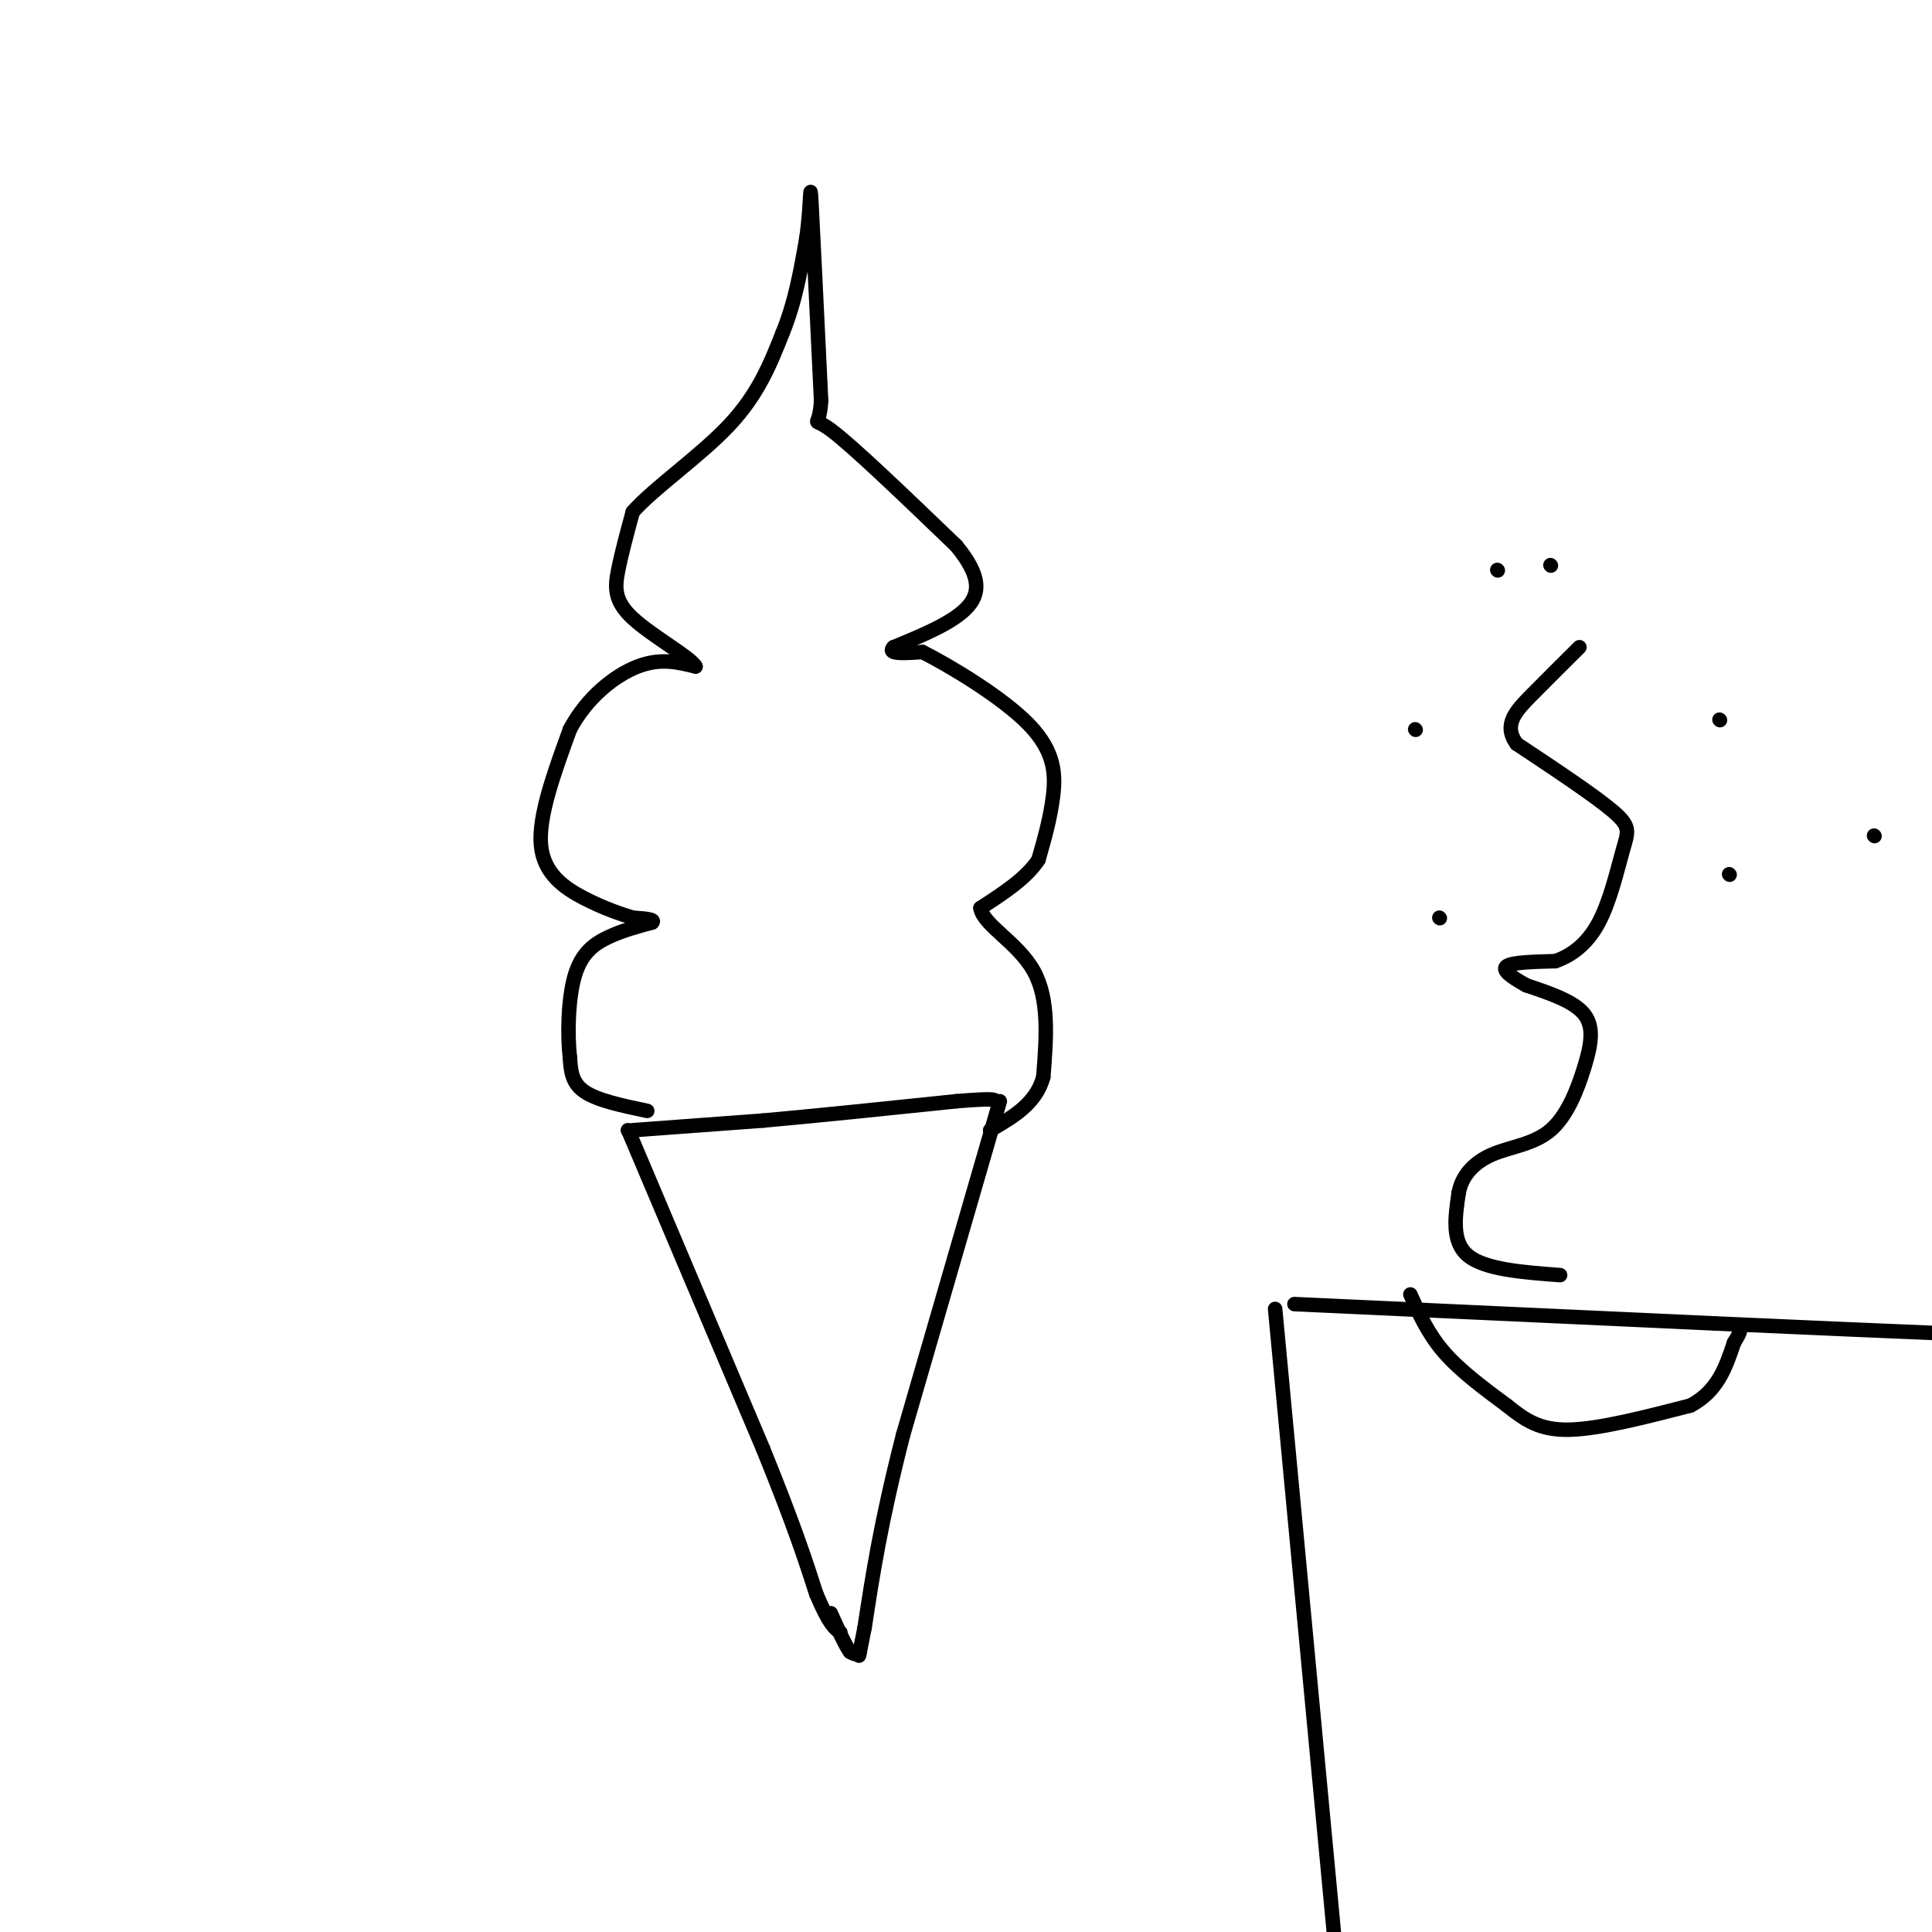 <svg viewBox='0 0 400 400' version='1.1' xmlns='http://www.w3.org/2000/svg' xmlns:xlink='http://www.w3.org/1999/xlink'><g fill='none' stroke='#000000' stroke-width='3' stroke-linecap='round' stroke-linejoin='round'><path d='M131,234c0.000,0.000 27.000,-2.000 27,-2'/><path d='M158,232c11.167,-1.000 25.583,-2.500 40,-4'/><path d='M198,228c8.000,-0.667 8.000,-0.333 8,0'/><path d='M130,234c0.000,0.000 0.100,0.100 0.1,0.1'/><path d='M130.1,234.1c4.667,11.000 16.283,38.450 27.9,65.9'/><path d='M158,300c6.483,15.983 8.742,22.992 11,30'/><path d='M169,330c2.667,6.333 3.833,7.167 5,8'/><path d='M207,228c0.000,0.000 -20.000,69.000 -20,69'/><path d='M187,297c-4.667,18.167 -6.333,29.083 -8,40'/><path d='M179,337c-1.500,7.500 -1.250,6.250 -1,5'/><path d='M178,342c-0.500,0.833 -1.250,0.417 -2,0'/><path d='M176,342c-1.000,-1.333 -2.500,-4.667 -4,-8'/><path d='M134,230c-5.167,-1.083 -10.333,-2.167 -13,-4c-2.667,-1.833 -2.833,-4.417 -3,-7'/><path d='M118,219c-0.548,-4.488 -0.417,-12.208 1,-17c1.417,-4.792 4.119,-6.655 7,-8c2.881,-1.345 5.940,-2.173 9,-3'/><path d='M135,191c0.833,-0.667 -1.583,-0.833 -4,-1'/><path d='M131,190c-2.274,-0.690 -5.958,-1.917 -10,-4c-4.042,-2.083 -8.440,-5.024 -9,-11c-0.560,-5.976 2.720,-14.988 6,-24'/><path d='M118,151c3.511,-6.622 9.289,-11.178 14,-13c4.711,-1.822 8.356,-0.911 12,0'/><path d='M144,138c-0.869,-1.810 -9.042,-6.333 -13,-10c-3.958,-3.667 -3.702,-6.476 -3,-10c0.702,-3.524 1.851,-7.762 3,-12'/><path d='M131,106c4.422,-5.022 13.978,-11.578 20,-18c6.022,-6.422 8.511,-12.711 11,-19'/><path d='M162,69c2.667,-6.500 3.833,-13.250 5,-20'/><path d='M167,49c0.911,-6.489 0.689,-12.711 1,-7c0.311,5.711 1.156,23.356 2,41'/><path d='M170,83c-0.400,6.644 -2.400,2.756 2,6c4.400,3.244 15.200,13.622 26,24'/><path d='M198,113c5.156,6.267 5.044,9.933 2,13c-3.044,3.067 -9.022,5.533 -15,8'/><path d='M185,134c-1.500,1.500 2.250,1.250 6,1'/><path d='M191,135c5.571,2.810 16.500,9.333 22,15c5.500,5.667 5.571,10.476 5,15c-0.571,4.524 -1.786,8.762 -3,13'/><path d='M215,178c-2.500,3.833 -7.250,6.917 -12,10'/><path d='M203,188c0.489,3.467 7.711,7.133 11,13c3.289,5.867 2.644,13.933 2,22'/><path d='M216,223c-1.500,5.500 -6.250,8.250 -11,11'/><path d='M268,270c0.000,0.000 87.000,4.000 87,4'/><path d='M355,274c22.167,1.000 34.083,1.500 46,2'/><path d='M264,271c0.000,0.000 13.000,138.000 13,138'/><path d='M292,268c1.833,4.083 3.667,8.167 7,12c3.333,3.833 8.167,7.417 13,11'/><path d='M312,291c3.800,3.044 6.800,5.156 13,5c6.200,-0.156 15.600,-2.578 25,-5'/><path d='M350,291c5.667,-3.000 7.333,-8.000 9,-13'/><path d='M359,278c1.667,-2.667 1.333,-2.833 1,-3'/><path d='M323,264c-7.750,-0.583 -15.500,-1.167 -19,-4c-3.500,-2.833 -2.750,-7.917 -2,-13'/><path d='M302,247c0.651,-3.689 3.279,-6.411 7,-8c3.721,-1.589 8.533,-2.044 12,-5c3.467,-2.956 5.587,-8.411 7,-13c1.413,-4.589 2.118,-8.311 0,-11c-2.118,-2.689 -7.059,-4.344 -12,-6'/><path d='M316,204c-3.200,-1.778 -5.200,-3.222 -4,-4c1.200,-0.778 5.600,-0.889 10,-1'/><path d='M322,199c3.314,-1.140 6.600,-3.491 9,-8c2.400,-4.509 3.915,-11.175 5,-15c1.085,-3.825 1.738,-4.807 -2,-8c-3.738,-3.193 -11.869,-8.596 -20,-14'/><path d='M314,154c-2.889,-3.956 -0.111,-6.844 3,-10c3.111,-3.156 6.556,-6.578 10,-10'/><path d='M321,117c0.000,0.000 0.100,0.100 0.1,0.1'/><path d='M310,118c0.000,0.000 0.100,0.100 0.1,0.1'/><path d='M293,151c0.000,0.000 0.100,0.100 0.1,0.1'/><path d='M388,173c0.000,0.000 0.100,0.100 0.1,0.1'/><path d='M356,149c0.000,0.000 0.100,0.100 0.1,0.1'/><path d='M358,181c0.000,0.000 0.100,0.100 0.1,0.1'/><path d='M298,190c0.000,0.000 0.100,0.100 0.1,0.1'/></g>
</svg>